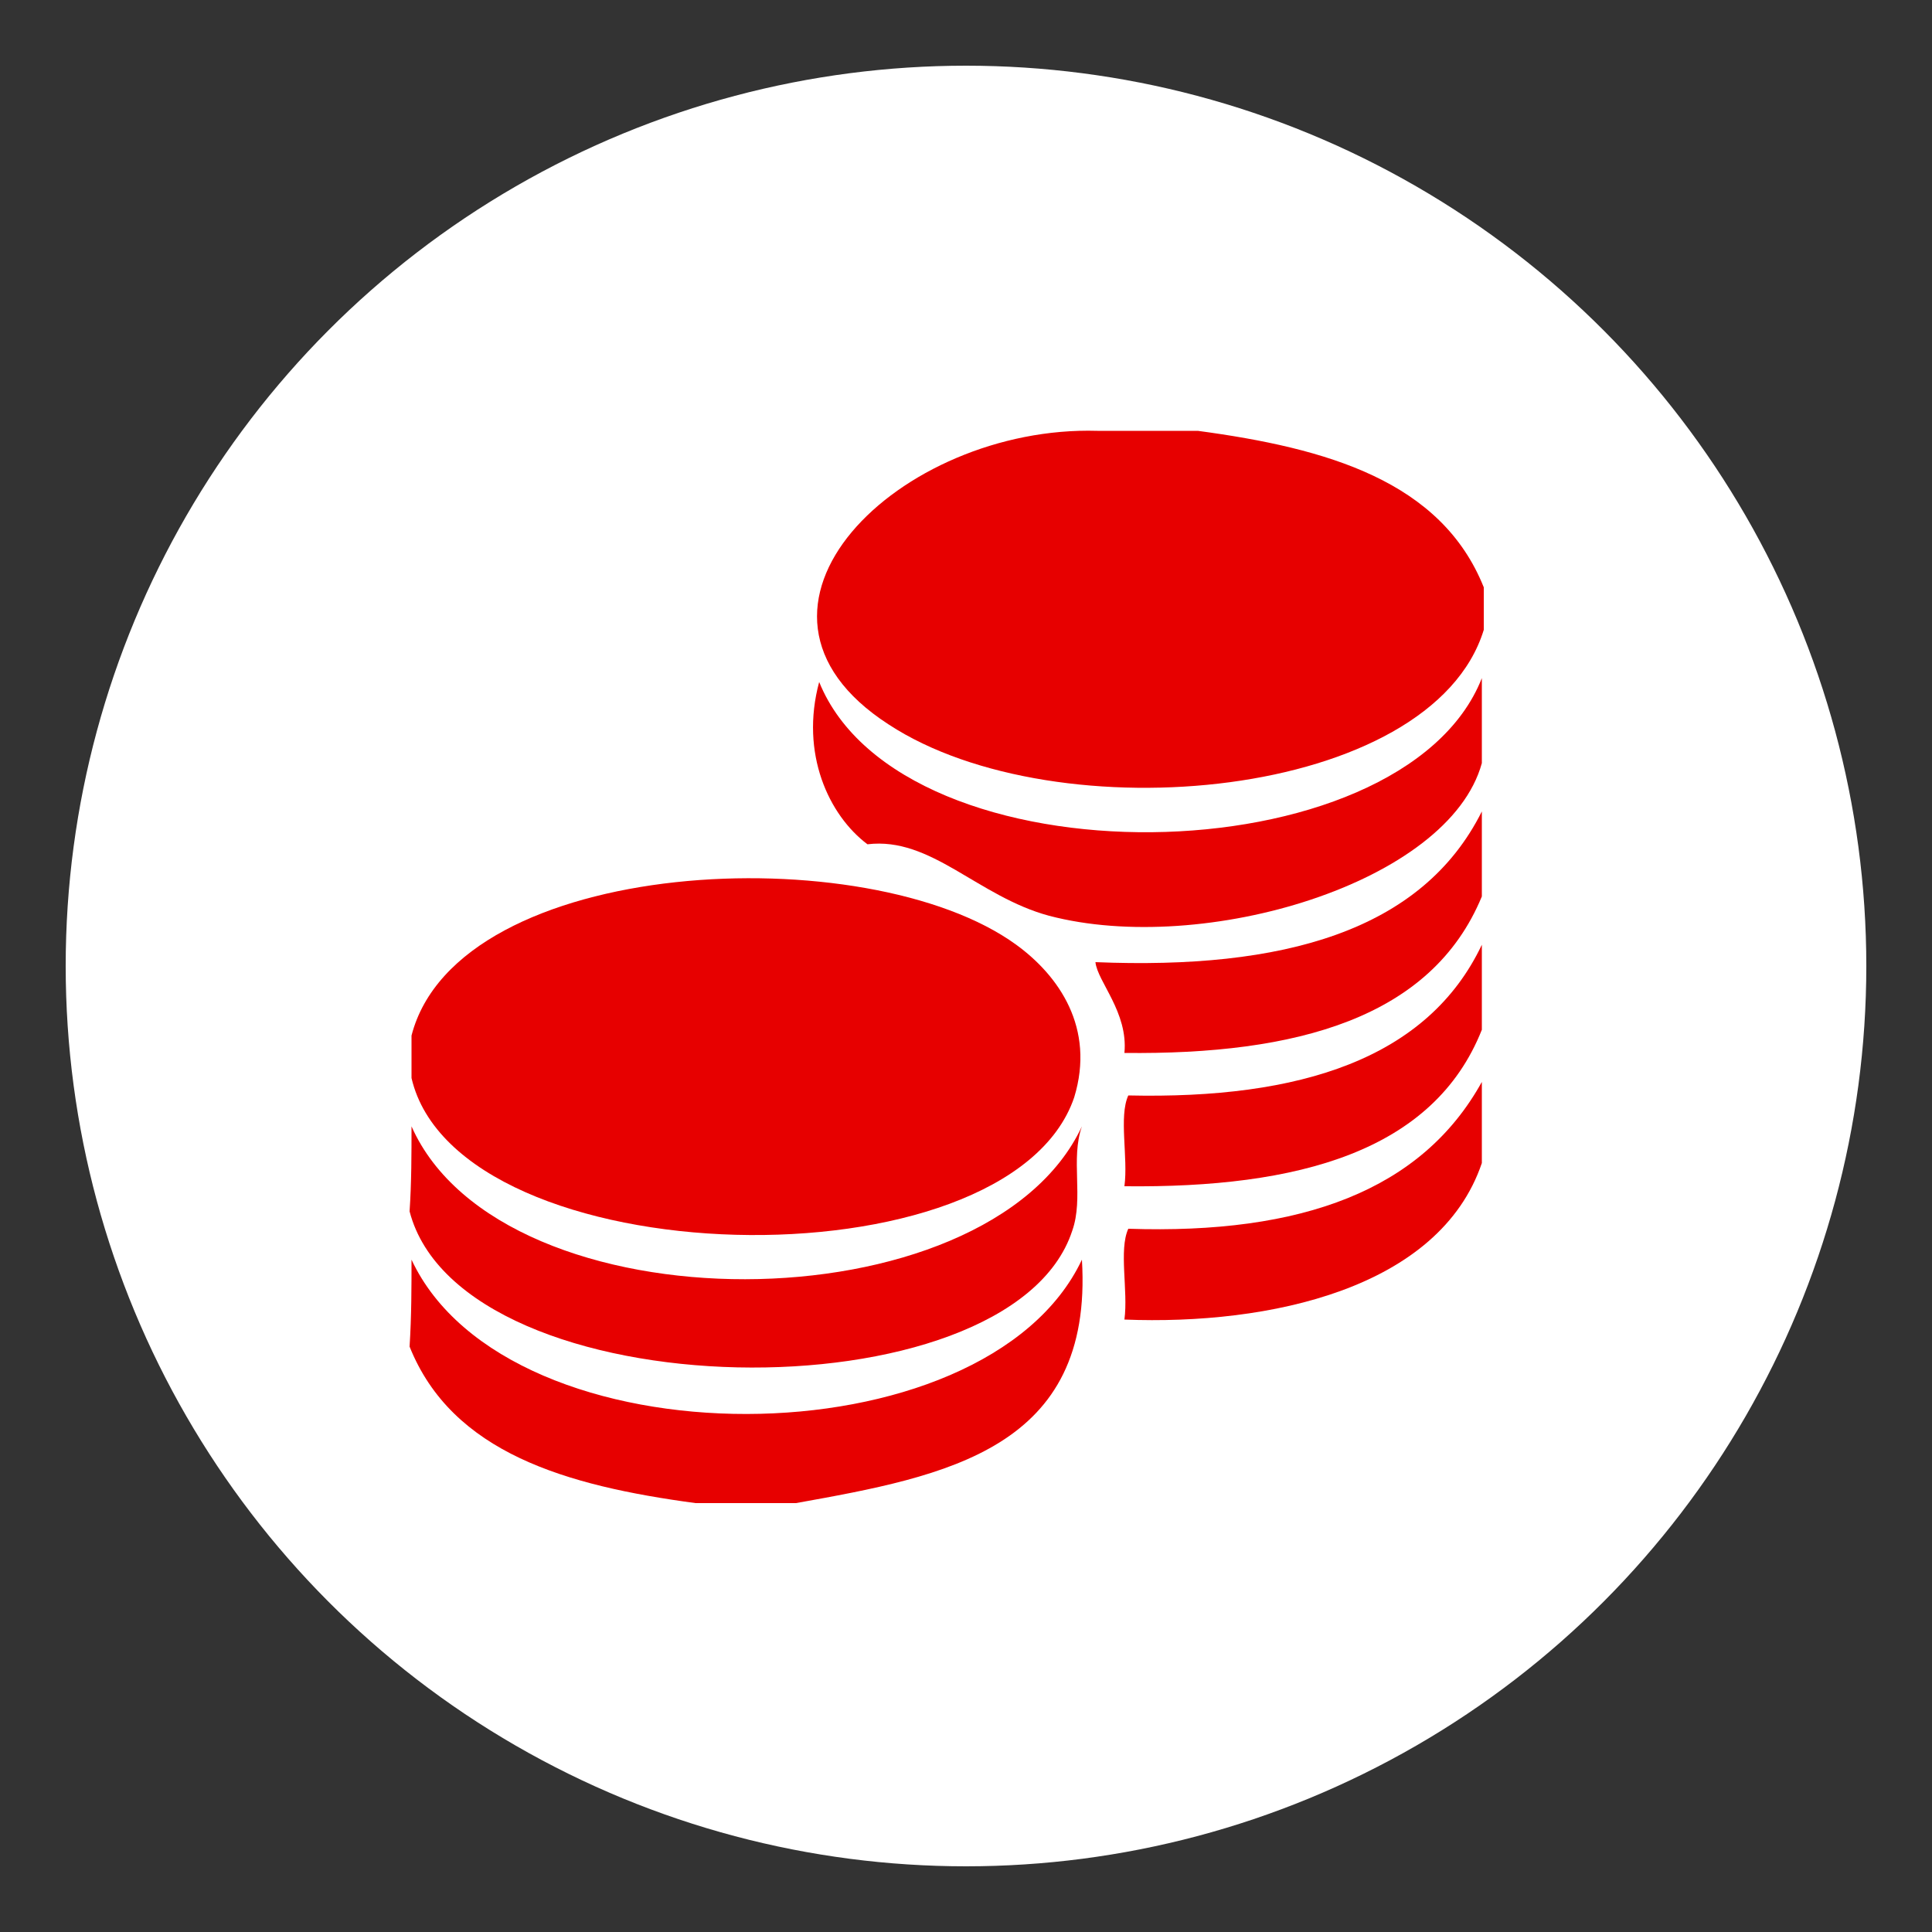 <?xml version="1.0" encoding="utf-8"?>
<!-- Generator: Adobe Illustrator 22.1.0, SVG Export Plug-In . SVG Version: 6.00 Build 0)  -->
<svg version="1.1" id="Layer_2_1_" xmlns="http://www.w3.org/2000/svg" xmlns:xlink="http://www.w3.org/1999/xlink" x="0px" y="0px"
	 viewBox="0 0 100 100" style="enable-background:new 0 0 100 100;" xml:space="preserve">
<rect x="0" y="0" width="100" height="100" fill="#333333" stroke="none"/>
<style type="text/css">
	.st0{fill:#FFFFFF;}
	.st1{fill-rule:evenodd;clip-rule:evenodd;fill:#E70000;}
</style>
<circle class="st0" cx="50" cy="50" r="46.6"/>
<g>
	<path class="st1" d="M56.8,22.3c1.7,0,3.5,0,5.2,0c6.7,0.9,12.6,2.6,14.8,8.1c0,0.7,0,1.5,0,2.2c-2.7,8.8-22.1,10.6-30.8,4.9
		C36.7,31.5,46.6,22,56.8,22.3z"/>
	<path class="st1" d="M76.7,35.1c0,1.5,0,3,0,4.4c-1.7,6.2-14.4,10-22.4,7.9c-3.7-1-6.1-4.1-9.4-3.7c-2-1.5-3.5-4.7-2.5-8.4
		C46.7,45.9,72.6,45.5,76.7,35.1z"/>
	<path class="st1" d="M76.7,42c0,1.5,0,3,0,4.4c-2.6,6.3-9.6,8.2-18.5,8.1c0.2-2.1-1.4-3.7-1.5-4.7C66.4,50.2,73.6,48.2,76.7,42z"/>
	<path class="st1" d="M21.3,55.8c0-0.7,0-1.5,0-2.2c2.4-9.3,23.6-10.3,31.3-4.7c2.2,1.6,4.1,4.3,3,7.9
		C52.2,66.8,23.7,66.1,21.3,55.8z"/>
	<path class="st1" d="M76.7,48.9c0,1.5,0,3,0,4.4c-2.5,6.3-9.5,8.2-18.5,8.1c0.2-1.5-0.3-3.6,0.2-4.7C67.3,56.9,73.9,54.8,76.7,48.9
		z"/>
	<path class="st1" d="M76.7,56c0,1.4,0,2.8,0,4.2c-2.2,6.5-11,8.4-18.5,8.1c0.2-1.5-0.3-3.6,0.2-4.7C67.4,63.9,73.6,61.6,76.7,56z"
		/>
	<path class="st1" d="M21.3,58.3c4.7,10.6,29.8,10.5,34.7,0c-0.6,1.7,0.1,3.7-0.5,5.4c-3.2,9.8-31.6,9.4-34.3-1
		C21.3,61.2,21.3,59.7,21.3,58.3z"/>
	<path class="st1" d="M21.3,65.2c5,10.7,29.7,10.6,34.7,0c0.6,9.8-7,11.2-14.8,12.6c-1.7,0-3.4,0-5.2,0c-6.7-0.9-12.6-2.6-14.8-8.1
		C21.3,68.1,21.3,66.6,21.3,65.2z"/>
</g>
</svg>
